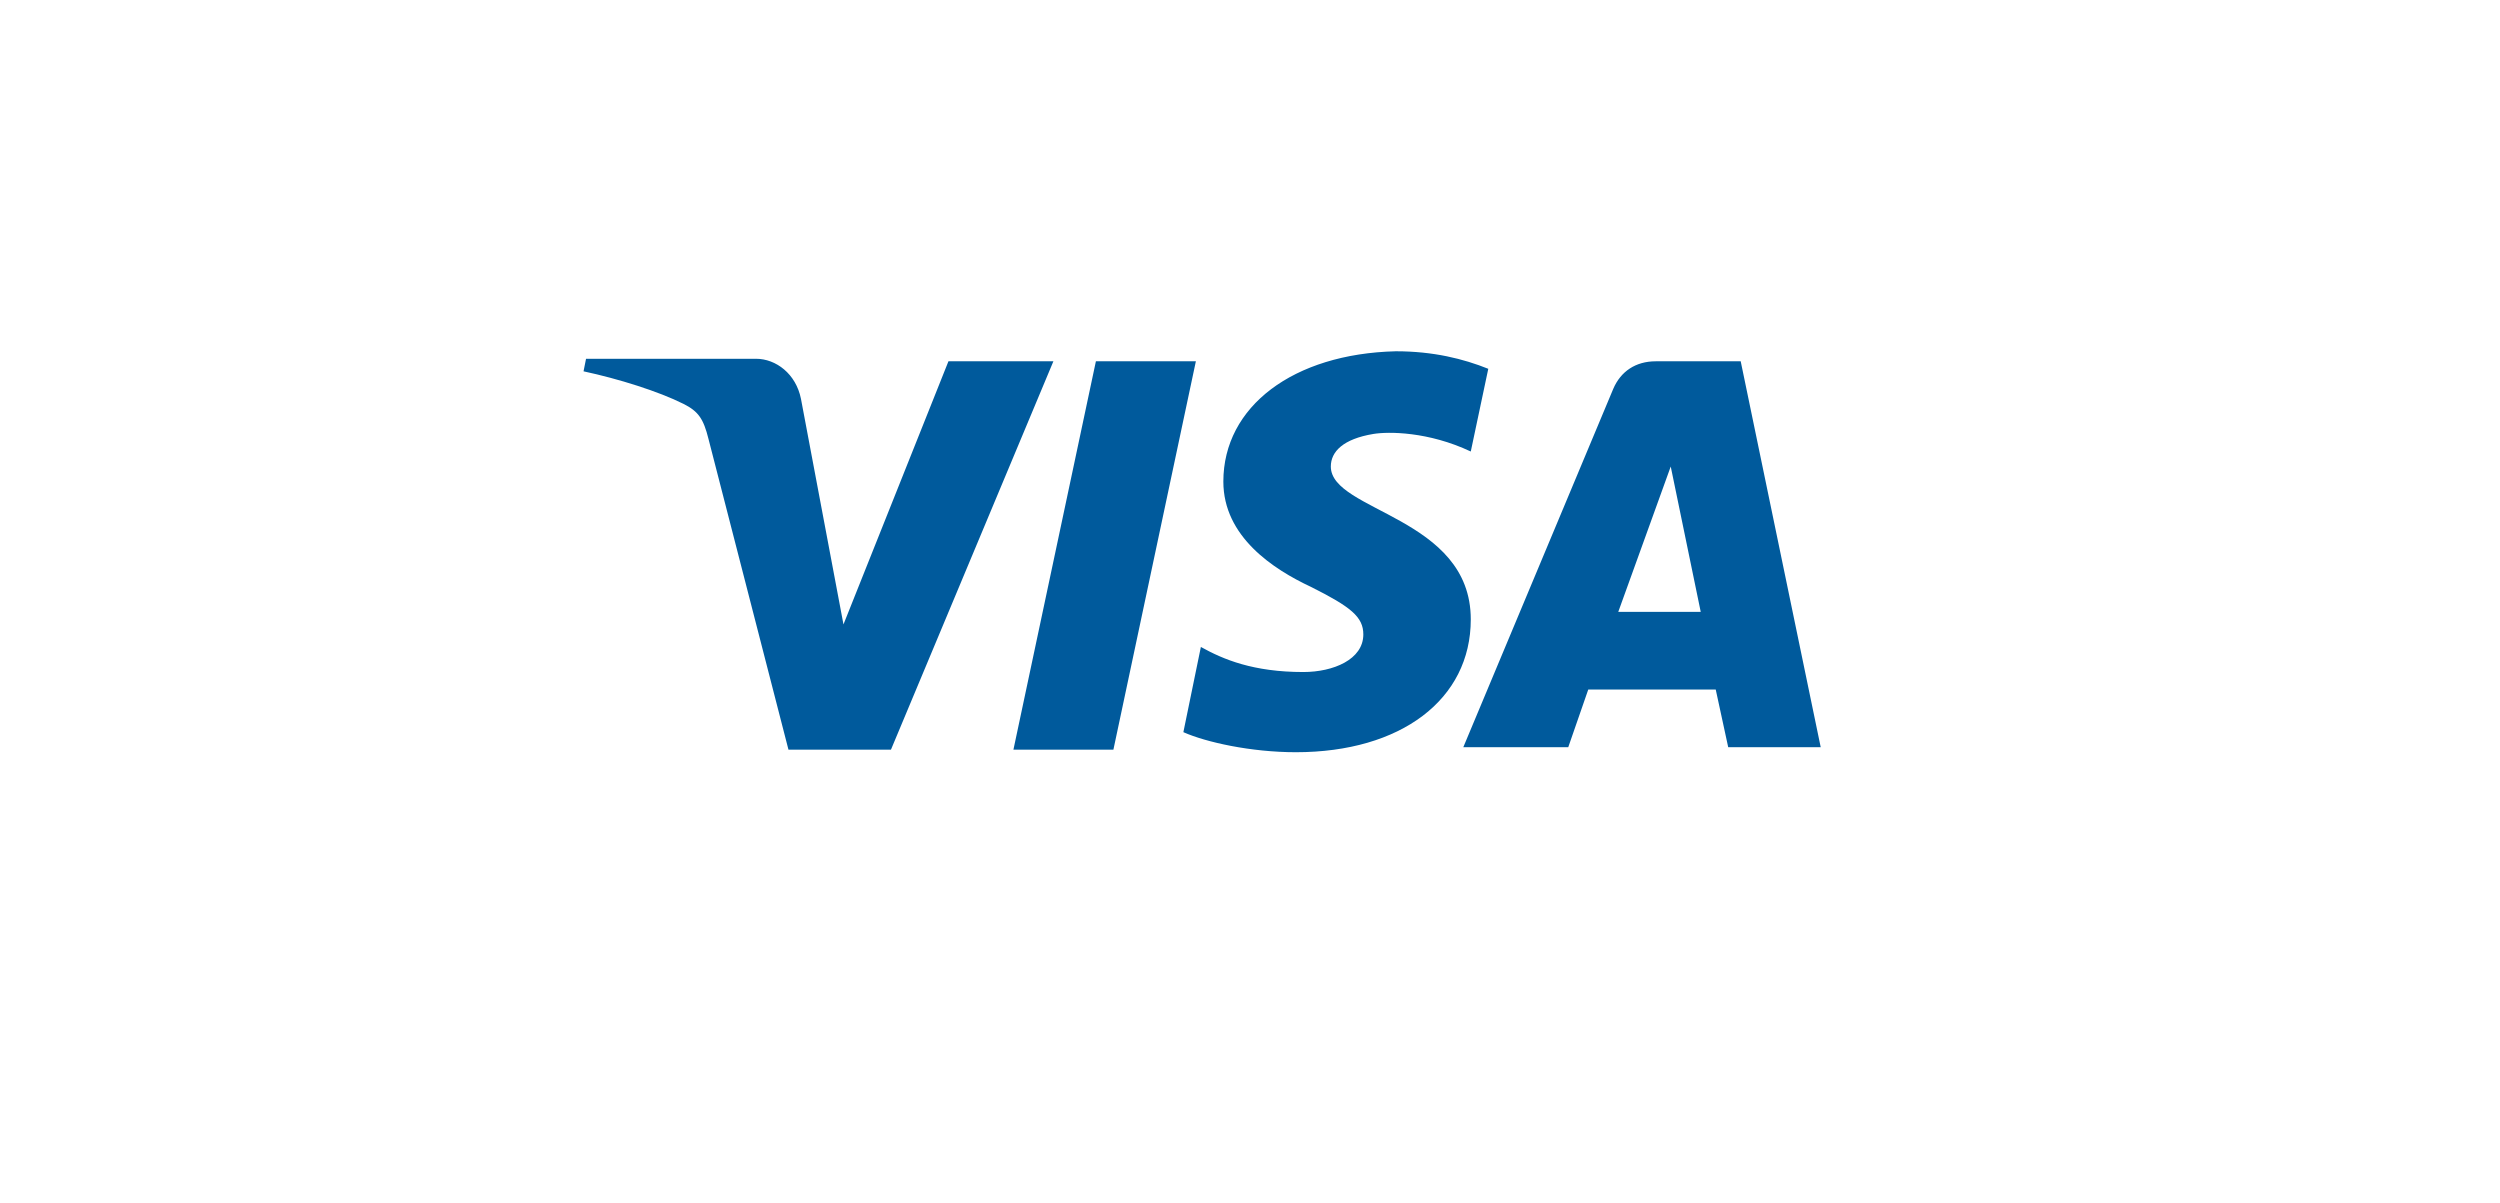 <svg width="106" height="51" viewBox="0 0 106 51" fill="none" xmlns="http://www.w3.org/2000/svg">
<path d="M51.87 20.419C51.87 22.756 53.99 24.137 55.579 24.881C57.275 25.731 57.805 26.156 57.805 26.9C57.805 27.962 56.533 28.494 55.261 28.494C53.142 28.494 51.87 27.962 50.917 27.431L50.175 31.044C51.129 31.469 53.036 31.894 54.944 31.894C59.394 31.894 62.361 29.662 62.361 26.262C62.361 21.906 56.427 21.694 56.427 19.781C56.427 19.144 56.957 18.612 58.229 18.4C58.864 18.294 60.56 18.294 62.361 19.144L63.103 15.637C62.044 15.212 60.772 14.894 59.182 14.894C54.838 15 51.87 17.231 51.87 20.419ZM70.203 15.319C69.356 15.319 68.72 15.744 68.402 16.487L62.044 31.681H66.494L67.342 29.237H72.747L73.276 31.681H77.198L73.806 15.319H70.203ZM70.839 19.781L72.111 25.944H68.614L70.839 19.781ZM46.466 15.319L42.969 31.787H47.208L50.705 15.319H46.466ZM40.214 15.319L35.763 26.475L33.961 16.912C33.749 15.85 32.901 15.212 32.054 15.212H24.848L24.742 15.744C26.225 16.062 27.921 16.594 28.981 17.125C29.616 17.444 29.828 17.762 30.04 18.612L33.431 31.787H37.776L44.664 15.319H40.214Z" fill="#005A9C"/>
</svg>
